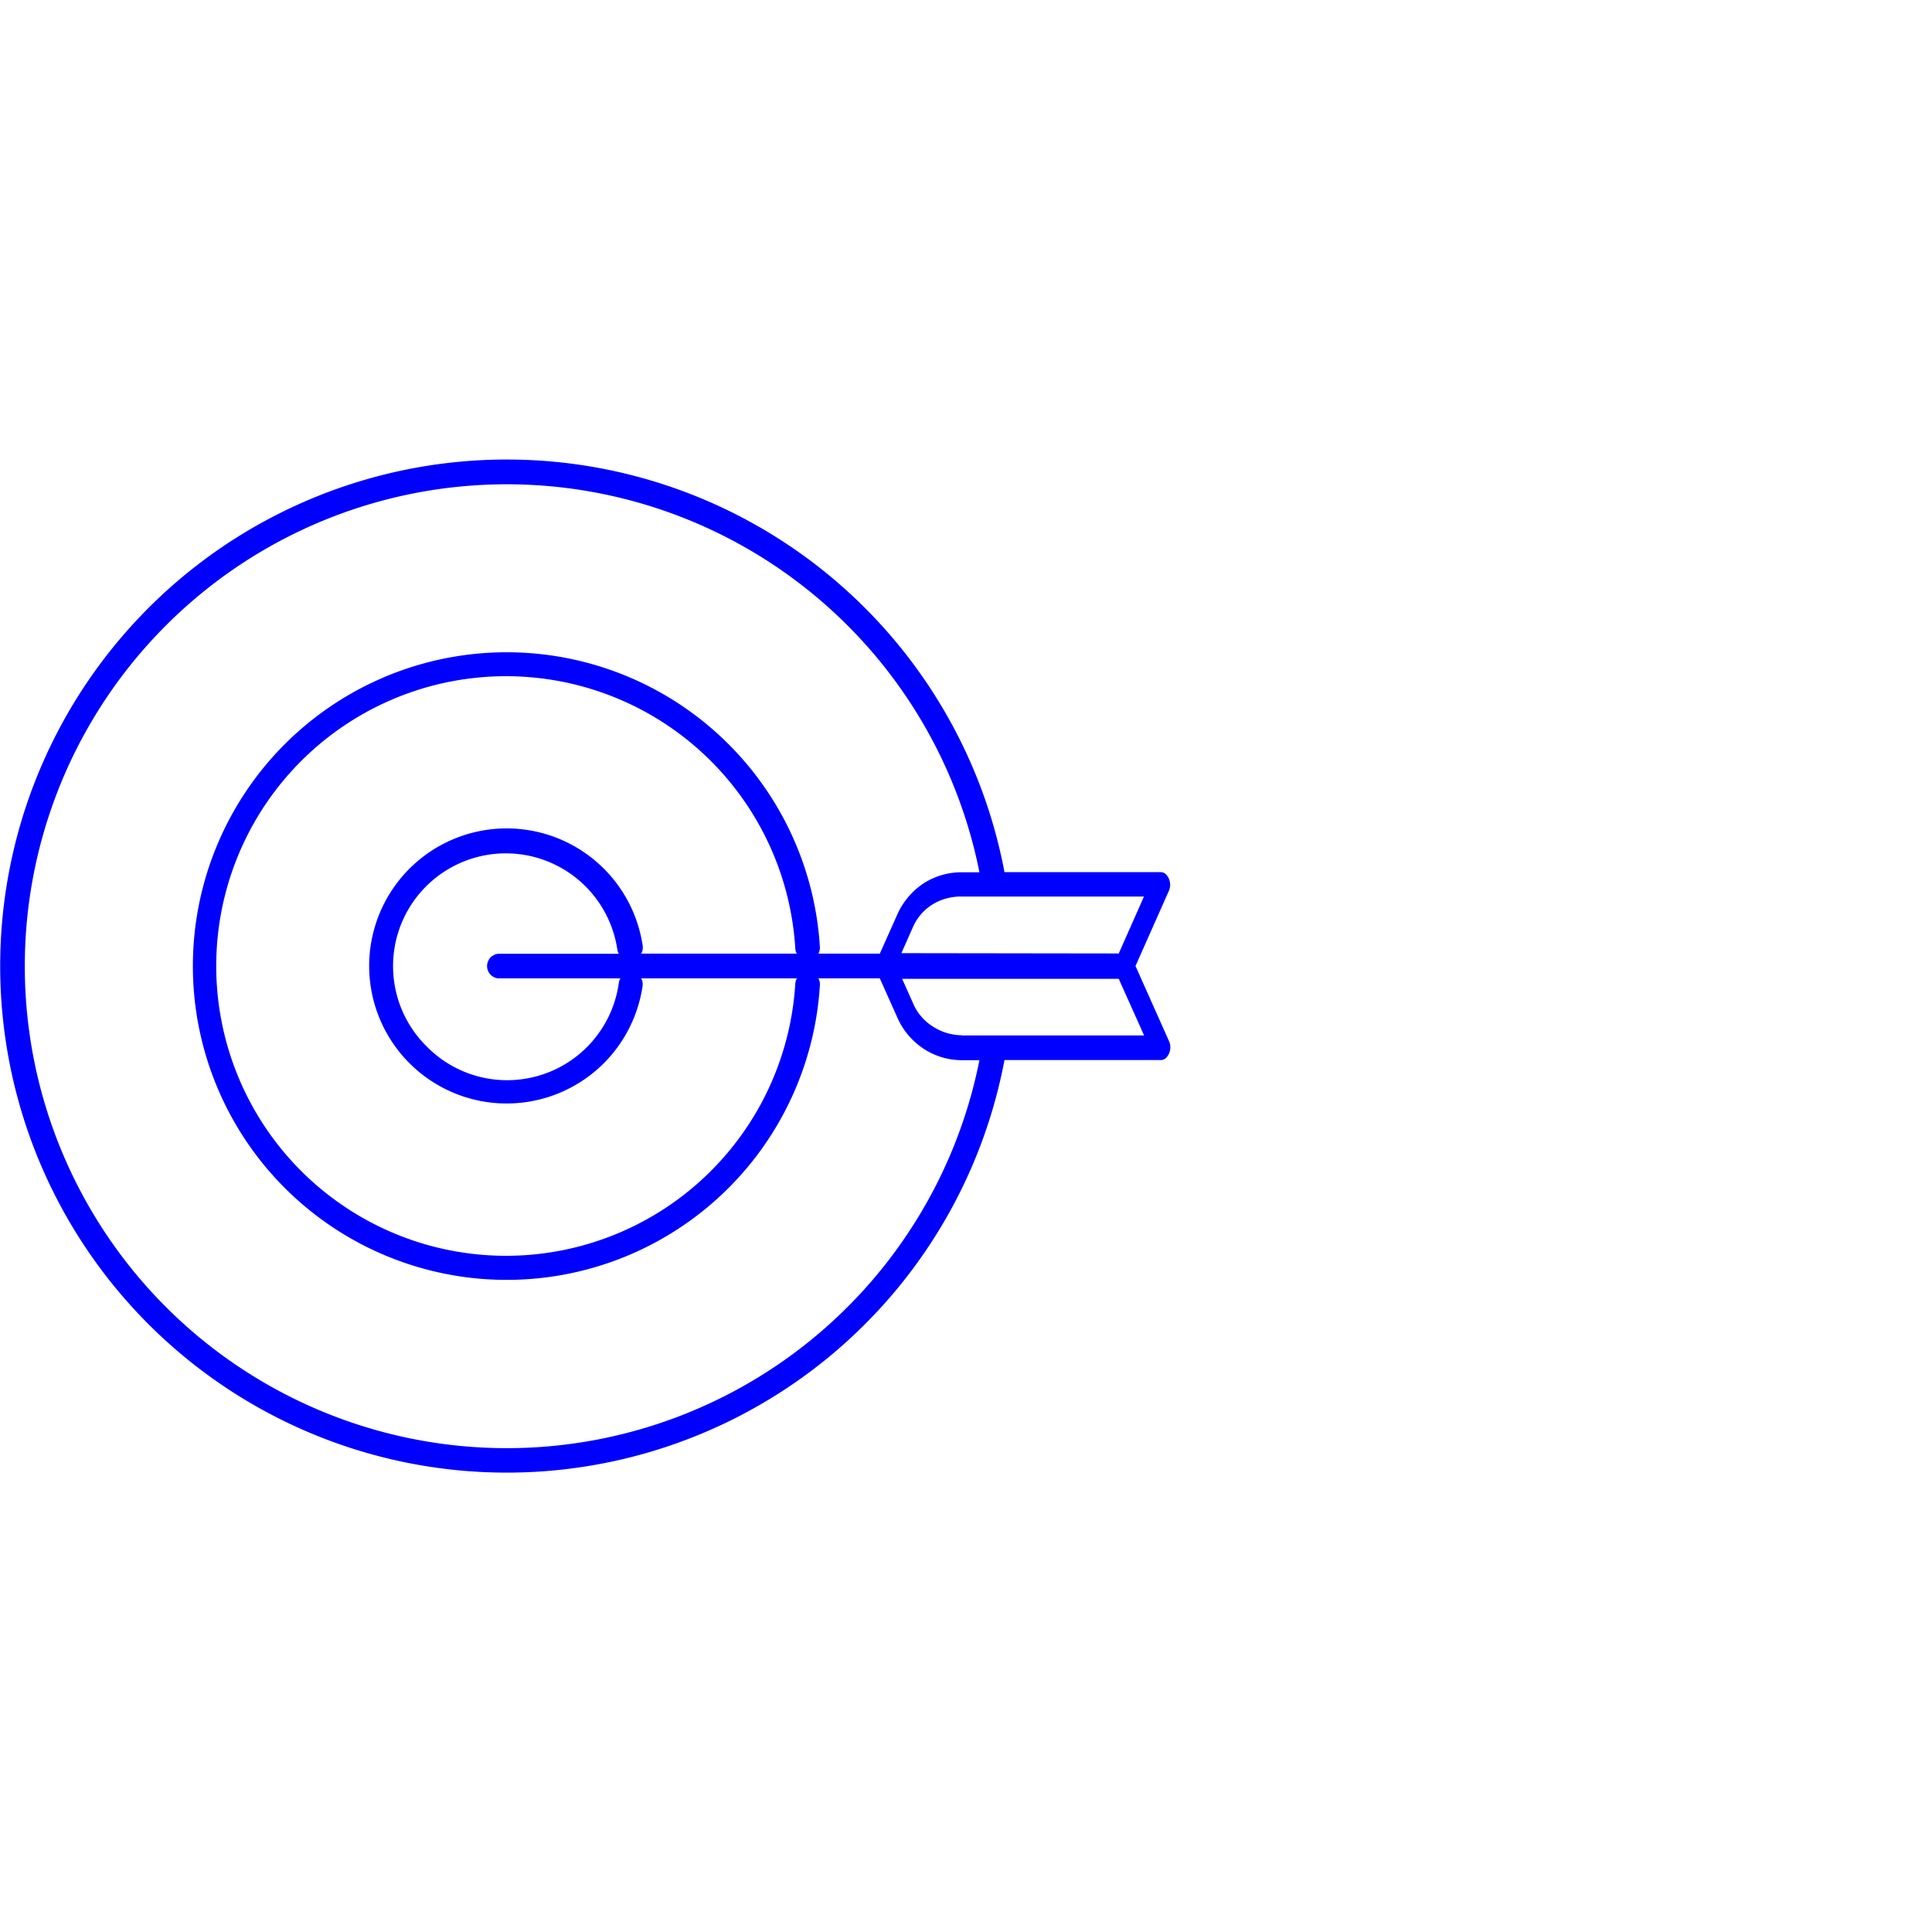 <svg id="Ebene_1" data-name="Ebene 1" xmlns="http://www.w3.org/2000/svg" width="128" height="128" viewBox="0 0 128 128"><defs><style>.cls-1{fill:blue;fill-rule:evenodd;}</style></defs><title>focus</title><path class="cls-1" d="M74.12,63.17l1.67-3.77-12.07,0a3.56,3.56,0,0,0-2,.56,3.37,3.37,0,0,0-1.23,1.45l-.77,1.74ZM58.29,64.82l1.15,2.57a4.78,4.78,0,0,0,1.78,2.11,4.62,4.62,0,0,0,2.53.74h1.14a31.93,31.93,0,1,1,0-12.45H63.73a4.62,4.62,0,0,0-2.53.73,4.83,4.83,0,0,0-1.77,2.11l-1.14,2.55H54.22a.8.8,0,0,0,.1-.44,20.79,20.79,0,1,0,0,2.53.83.83,0,0,0-.1-.45Zm-5.5,0H42.48a.8.8,0,0,1,.09.52,9.1,9.1,0,0,1-15.44,5.1h0a9.11,9.11,0,1,1,15.45-7.78.8.8,0,0,1-.1.52H52.79a.79.79,0,0,1-.1-.35,19.2,19.2,0,1,0,0,2.34.85.85,0,0,1,.11-.35ZM41,64.82h-8a.82.82,0,0,1,0-1.63h8a.84.84,0,0,1-.1-.28,7.47,7.47,0,1,0-12.67,6.38h0A7.47,7.47,0,0,0,41,65.11a.86.86,0,0,1,.1-.29ZM75.23,64l2.23,5a1,1,0,0,1-.24,1.12.51.51,0,0,1-.36.11l-10.31,0a33.56,33.56,0,1,1,0-12.45H76.87a.55.55,0,0,1,.34.11A1,1,0,0,1,77.45,59l-2.22,5Zm-11.49,4.6,12.06,0-1.68-3.75H59.77l.78,1.75A3.36,3.36,0,0,0,61.79,68,3.59,3.59,0,0,0,63.74,68.59Z"/></svg>